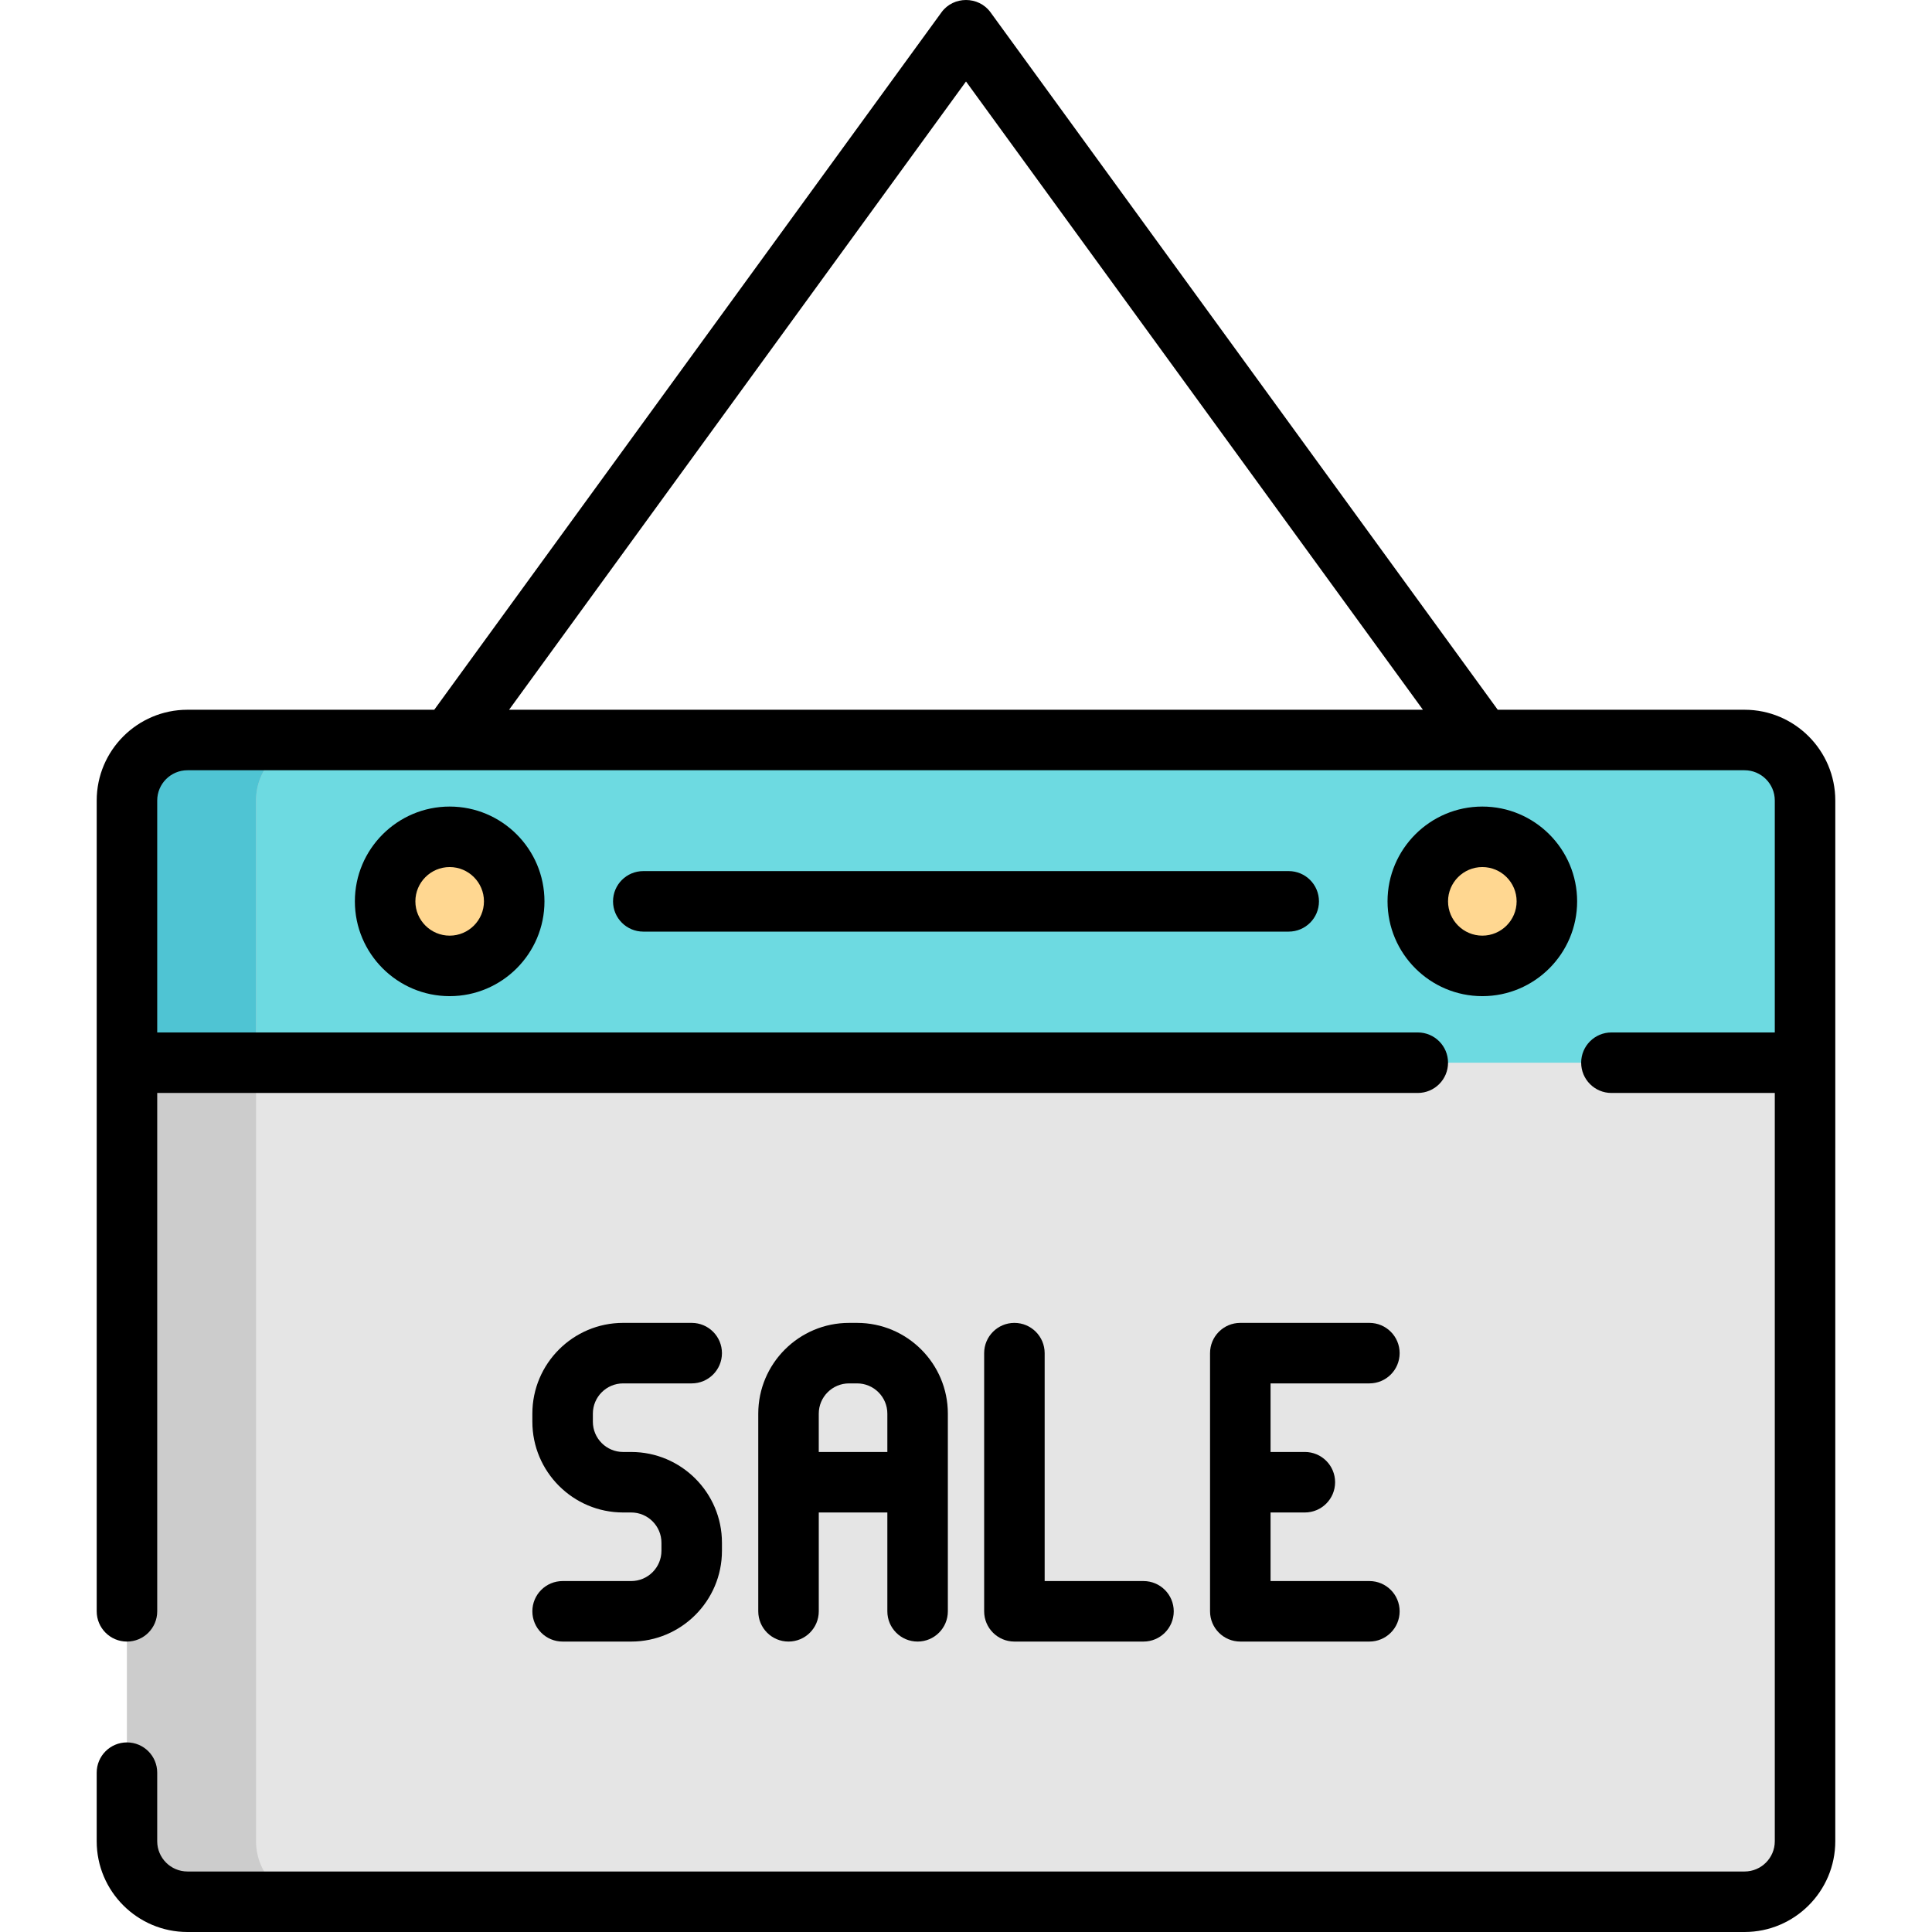 <?xml version="1.0" encoding="iso-8859-1"?>
<!-- Uploaded to: SVG Repo, www.svgrepo.com, Generator: SVG Repo Mixer Tools -->
<svg height="800px" width="800px" version="1.1" id="Layer_1" xmlns="http://www.w3.org/2000/svg" xmlns:xlink="http://www.w3.org/1999/xlink" 
	 viewBox="0 0 511.999 511.999" xml:space="preserve">
<path style="fill:#E5E5E5;" d="M462.318,503.982H49.681c-8.856,0-16.035-7.179-16.035-16.035V212.143
	c0-8.856,7.179-16.035,16.035-16.035h412.637c8.856,0,16.035,7.179,16.035,16.035v275.804
	C478.353,496.802,471.175,503.982,462.318,503.982z"/>
<path style="fill:#6DDAE1;" d="M478.353,212.143c0-8.856-7.179-16.035-16.035-16.035H49.681c-8.856,0-16.035,7.179-16.035,16.035
	v69.485h444.707V212.143z"/>
<path style="fill:#CCCCCC;" d="M67.854,487.947V212.143c0-8.856,7.179-16.035,16.035-16.035H49.681
	c-8.856,0-16.035,7.179-16.035,16.035v275.804c0,8.856,7.179,16.035,16.035,16.035H83.89
	C75.034,503.982,67.854,496.802,67.854,487.947z"/>
<path style="fill:#4FC4D3;" d="M83.89,196.108H49.681c-8.856,0-16.035,7.179-16.035,16.035v69.485h34.208v-69.485
	C67.854,203.287,75.034,196.108,83.89,196.108z"/>
<g>
	<circle style="fill:#FFD791;" cx="119.163" cy="238.869" r="17.104"/>
	<circle style="fill:#FFD791;" cx="392.828" cy="238.869" r="17.104"/>
</g>
<path d="M462.318,188.09h-65.403L262.484,3.247c-3.148-4.329-9.819-4.329-12.968,0L115.084,188.09H49.681
	c-13.263,0-24.053,10.791-24.053,24.053v214.872c0,4.429,3.59,8.018,8.018,8.018s8.018-3.589,8.018-8.018V289.646h334.065
	c4.428,0,8.018-3.589,8.018-8.018c0-4.429-3.59-8.018-8.018-8.018H41.664v-61.468c0-4.421,3.596-8.018,8.018-8.018h343.14
	c0.006,0,0.012,0.001,0.018,0.001c0.004,0,0.009-0.001,0.014-0.001h69.465c4.421,0,8.018,3.596,8.018,8.018v61.468h-43.295
	c-4.428,0-8.018,3.589-8.018,8.018c0,4.429,3.59,8.018,8.018,8.018h43.295v198.301c0,4.421-3.596,8.018-8.018,8.018H49.681
	c-4.421,0-8.018-3.596-8.018-8.018v-18.173c0-4.429-3.59-8.018-8.018-8.018s-8.018,3.589-8.018,8.018v18.173
	c0,13.262,10.789,24.053,24.053,24.053h412.637c13.263,0,24.053-10.791,24.053-24.053V212.143
	C486.371,198.881,475.581,188.09,462.318,188.09z M256,21.593L377.088,188.09H134.911L256,21.593z"/>
<path d="M94.045,238.868c0,13.852,11.269,25.122,25.122,25.122s25.122-11.269,25.122-25.122s-11.269-25.122-25.122-25.122
	S94.045,225.016,94.045,238.868z M128.253,238.868c0,5.01-4.076,9.087-9.087,9.087c-5.01,0-9.087-4.076-9.087-9.087
	c0-5.01,4.076-9.087,9.087-9.087C124.177,229.782,128.253,233.858,128.253,238.868z"/>
<path d="M392.833,213.746c-13.852,0-25.122,11.269-25.122,25.122s11.269,25.122,25.122,25.122s25.122-11.269,25.122-25.122
	S406.685,213.746,392.833,213.746z M392.833,247.955c-5.01,0-9.087-4.076-9.087-9.087c0-5.01,4.076-9.087,9.087-9.087
	c5.01,0,9.087,4.076,9.087,9.087C401.919,243.879,397.843,247.955,392.833,247.955z"/>
<path d="M170.479,230.851c-4.428,0-8.018,3.589-8.018,8.018c0,4.429,3.59,8.018,8.018,8.018H341.52c4.428,0,8.018-3.589,8.018-8.018
	c0-4.429-3.59-8.018-8.018-8.018H170.479z"/>
<path d="M167.272,418.996h-18.173c-4.428,0-8.018,3.589-8.018,8.018c0,4.429,3.59,8.018,8.018,8.018h18.173
	c13.263,0,24.053-10.791,24.053-24.053v-2.138c0-13.262-10.79-24.053-24.053-24.053h-2.138c-4.421,0-8.018-3.596-8.018-8.018v-2.138
	c0-4.421,3.596-8.018,8.018-8.018h18.173c4.428,0,8.018-3.589,8.018-8.018s-3.59-8.018-8.018-8.018h-18.173
	c-13.263,0-24.053,10.791-24.053,24.053v2.138c0,13.262,10.789,24.053,24.053,24.053h2.138c4.421,0,8.018,3.596,8.018,8.018v2.138
	C175.29,415.4,171.694,418.996,167.272,418.996z"/>
<path d="M243.172,435.031c4.428,0,8.018-3.589,8.018-8.018v-52.381c0-13.262-10.789-24.053-24.053-24.053h-2.138
	c-13.263,0-24.053,10.791-24.053,24.053v52.381c0,4.429,3.59,8.018,8.018,8.018s8.018-3.589,8.018-8.018v-26.191h18.173v26.191
	C235.154,431.441,238.744,435.031,243.172,435.031z M216.981,384.788v-10.156c0-4.421,3.596-8.018,8.018-8.018h2.138
	c4.421,0,8.018,3.596,8.018,8.018v10.156H216.981z"/>
<path d="M268.828,350.579c-4.428,0-8.018,3.589-8.018,8.018v68.416c0,4.429,3.59,8.018,8.018,8.018h34.208
	c4.428,0,8.018-3.589,8.018-8.018c0-4.429-3.59-8.018-8.018-8.018h-26.191v-60.399C276.845,354.168,273.256,350.579,268.828,350.579
	z"/>
<path d="M362.9,366.614c4.428,0,8.018-3.589,8.018-8.018s-3.59-8.018-8.018-8.018h-34.208c-4.428,0-8.018,3.589-8.018,8.018v68.416
	c0,4.429,3.59,8.018,8.018,8.018H362.9c4.428,0,8.018-3.589,8.018-8.018c0-4.429-3.59-8.018-8.018-8.018H336.71v-18.173h9.087
	c4.428,0,8.018-3.589,8.018-8.018c0-4.429-3.59-8.018-8.018-8.018h-9.087v-18.173H362.9z"/>
</svg>